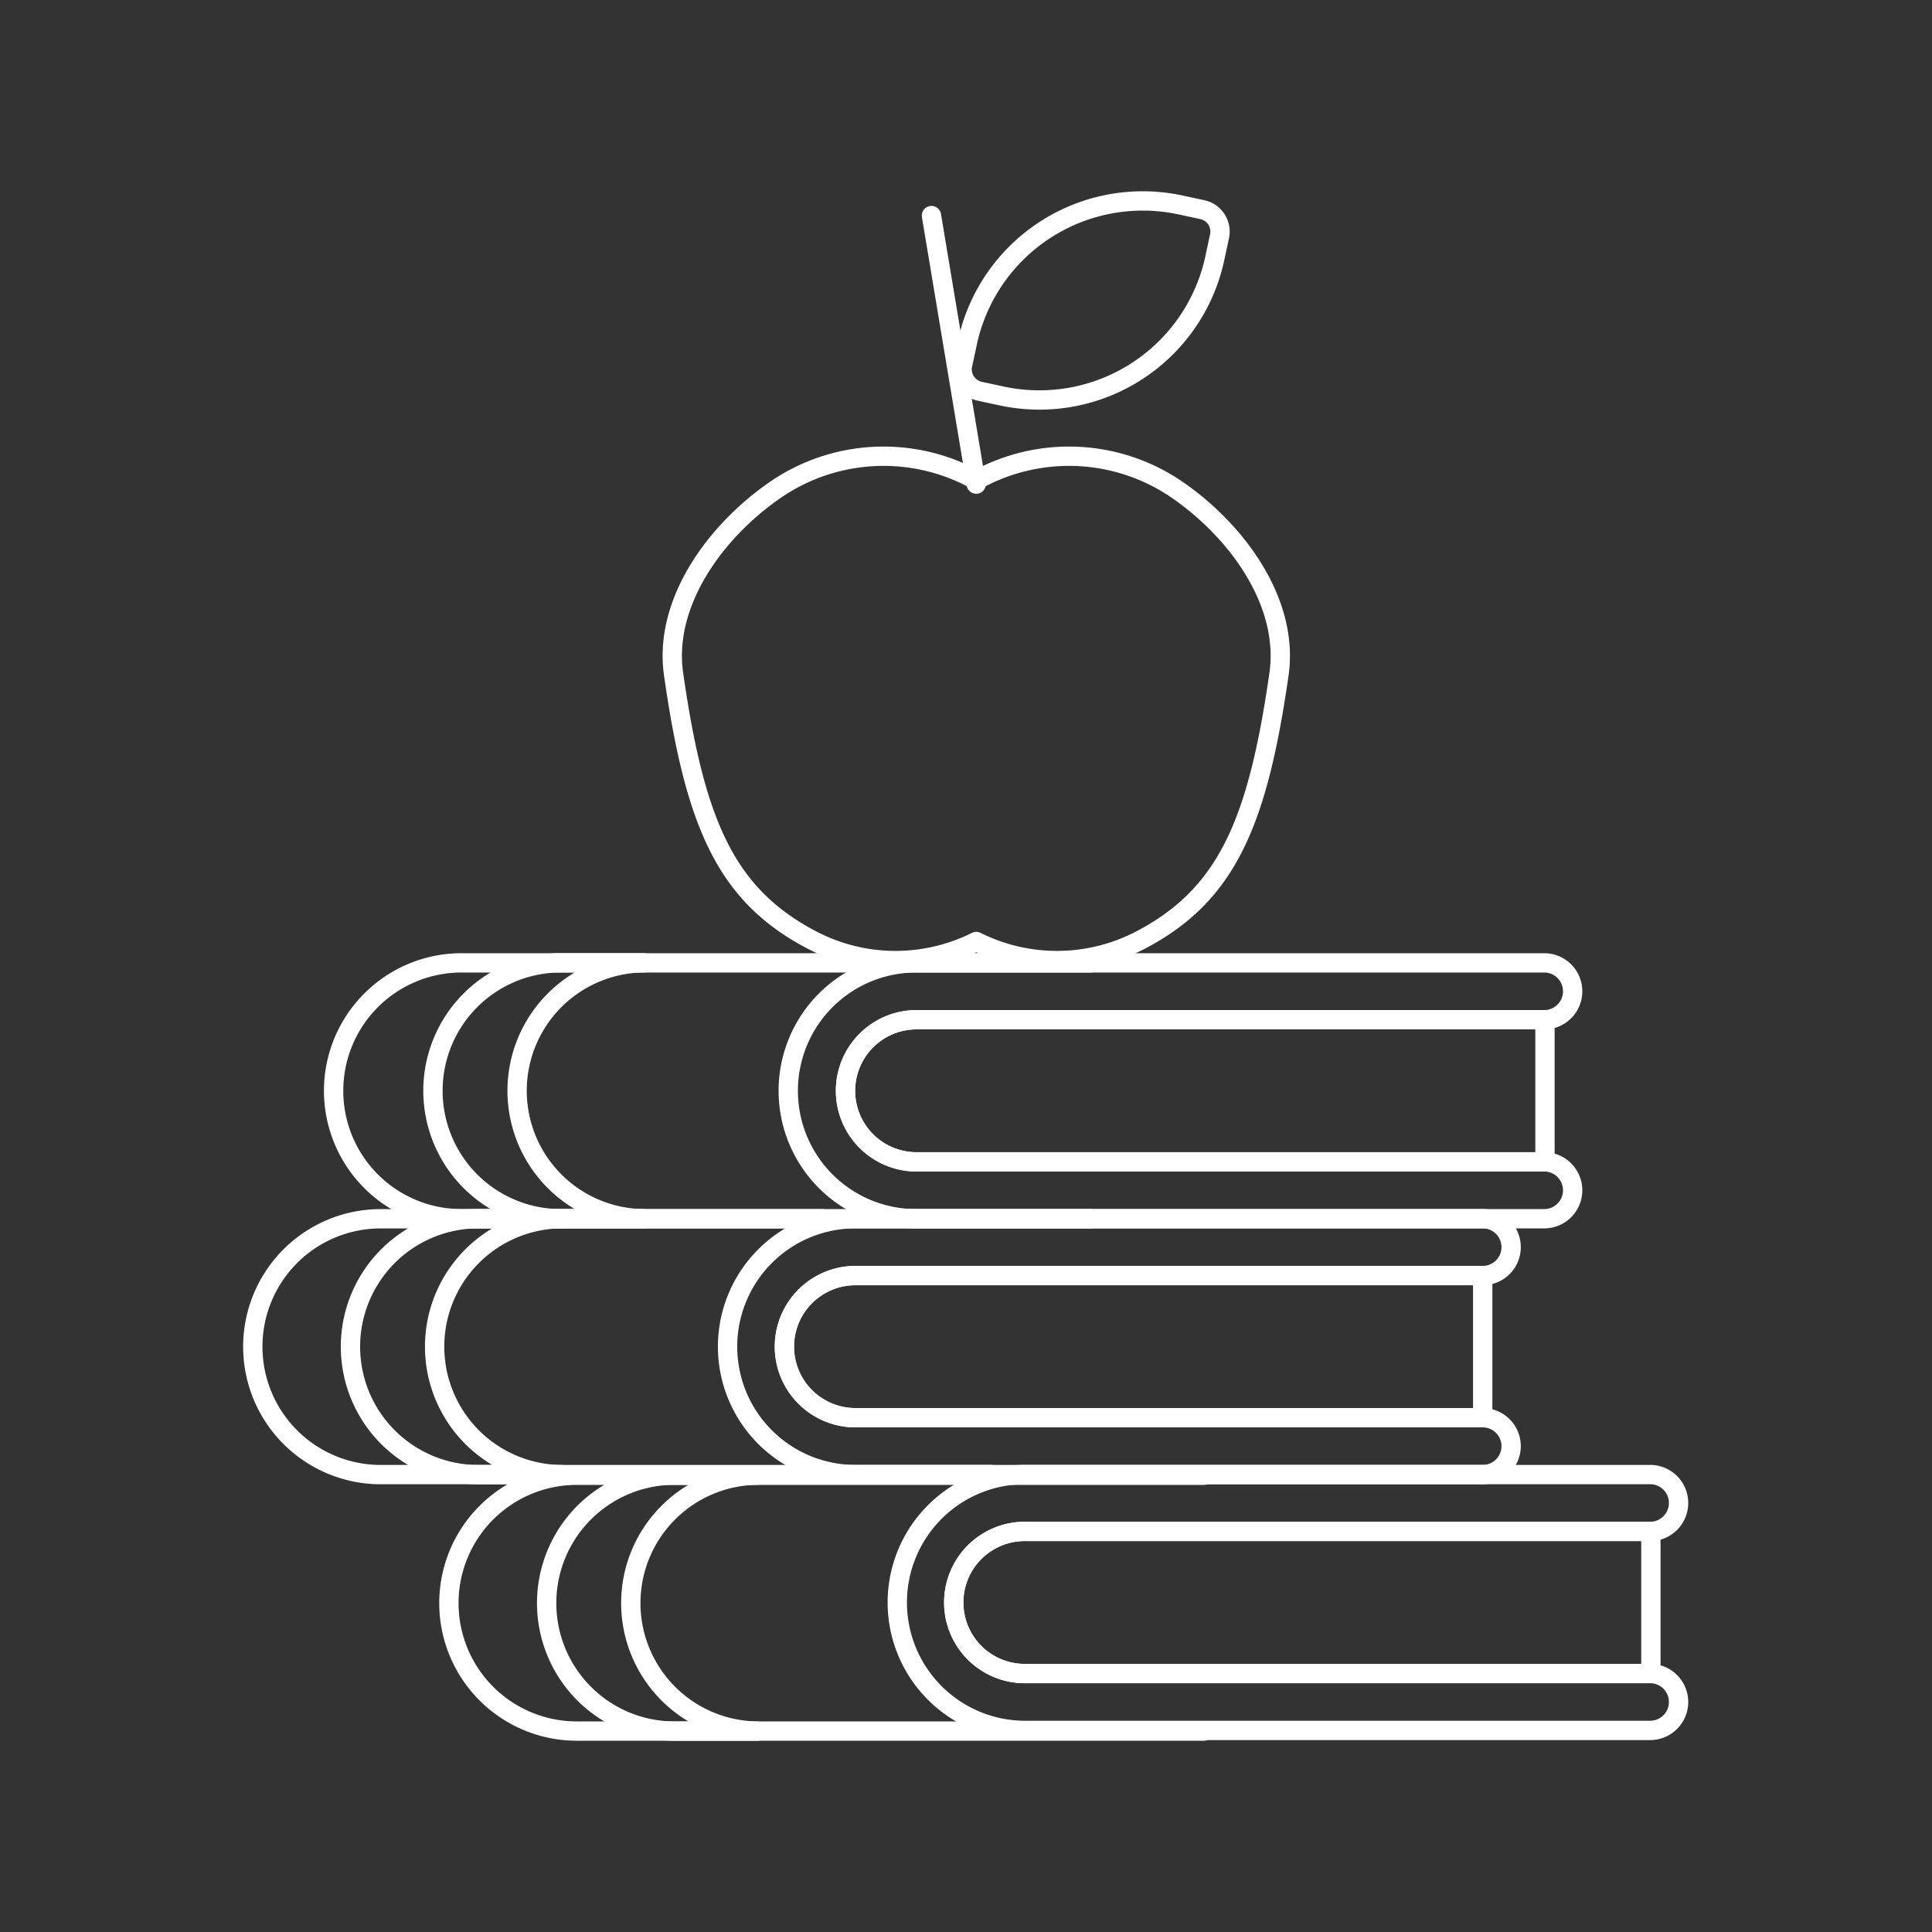 <svg viewBox="-0.5 -0.5 100 100" xmlns="http://www.w3.org/2000/svg" height="100" width="100"><rect x="-0.5" y="-0.5" width="100" height="100" fill="#333333" stroke="none"/><path d="M50.787 75.825H19.206a6.621 6.621 0 0 1 0 -13.242h22.875" fill="none" stroke="#ffffff" stroke-linecap="round" stroke-linejoin="round" stroke-width="1"></path><path d="M28.538 75.826h-4.356a6.623 6.623 0 0 1 0 -13.245h4.356a6.623 6.623 0 0 0 0 13.245Z" fill="none" stroke="#ffffff" stroke-linecap="round" stroke-linejoin="round" stroke-width="1"></path><path d="M43.78 65.523a3.679 3.679 0 0 0 0 7.358h32.465a1.471 1.471 0 1 1 0 2.942H43.78a6.621 6.621 0 0 1 0 -13.242h32.465a1.471 1.471 0 1 1 0 2.942Z" fill="none" stroke="#ffffff" stroke-linecap="round" stroke-linejoin="round" stroke-width="1"></path><path d="M76.245 72.881v-7.358H43.78a3.679 3.679 0 0 0 0 7.358Z" fill="none" stroke="#ffffff" stroke-linecap="round" stroke-linejoin="round" stroke-width="1"></path><path d="M61.821 89.1H29.356a6.621 6.621 0 1 1 0 -13.242h32.464" fill="none" stroke="#ffffff" stroke-linecap="round" stroke-linejoin="round" stroke-width="1"></path><path d="M38.692 89.1h-4.356a6.623 6.623 0 0 1 0 -13.245h4.356a6.623 6.623 0 0 0 0 13.245Z" fill="none" stroke="#ffffff" stroke-linecap="round" stroke-linejoin="round" stroke-width="1"></path><path d="M52.484 78.766a3.679 3.679 0 0 0 0 7.357h32.465a1.472 1.472 0 0 1 0 2.943H52.484a6.622 6.622 0 0 1 0 -13.243h32.465a1.472 1.472 0 0 1 0 2.943Z" fill="none" stroke="#ffffff" stroke-linecap="round" stroke-linejoin="round" stroke-width="1"></path><path d="M84.949 86.123v-7.357H52.484a3.679 3.679 0 0 0 0 7.357Z" fill="none" stroke="#ffffff" stroke-linecap="round" stroke-linejoin="round" stroke-width="1"></path><path d="M55.935 62.581H23.471a6.622 6.622 0 1 1 0 -13.243H55.935" fill="none" stroke="#ffffff" stroke-linecap="round" stroke-linejoin="round" stroke-width="1"></path><path d="M47.003 52.281a3.679 3.679 0 1 0 0 7.357H79.467a1.472 1.472 0 0 1 0 2.943H47.003a6.622 6.622 0 1 1 0 -13.243H79.467a1.472 1.472 0 0 1 0 2.943Z" fill="none" stroke="#ffffff" stroke-linecap="round" stroke-linejoin="round" stroke-width="1"></path><path d="M79.467 59.638v-7.357H47.003a3.679 3.679 0 1 0 0 7.357Z" fill="none" stroke="#ffffff" stroke-linecap="round" stroke-linejoin="round" stroke-width="1"></path><path d="M32.807 62.581h-4.356a6.623 6.623 0 0 1 0 -13.245h4.356a6.623 6.623 0 0 0 0 13.245Z" fill="none" stroke="#ffffff" stroke-linecap="round" stroke-linejoin="round" stroke-width="1"></path><path d="m50.219 19.753 1.136 0.244a9.285 9.285 0 0 0 11.024 -7.133l0.243 -1.135a1.159 1.159 0 0 0 -0.891 -1.378l-1.136 -0.244a9.285 9.285 0 0 0 -11.024 7.128l-0.243 1.135a1.159 1.159 0 0 0 0.891 1.383Z" fill="none" stroke="#ffffff" stroke-linecap="round" stroke-linejoin="round" stroke-width="1"></path><path d="m47.712 10.658 2.317 13.899" fill="none" stroke="#ffffff" stroke-linecap="round" stroke-linejoin="round" stroke-width="1"></path><path d="M58.545 48.152a9.345 9.345 0 0 1 -8.514 0.08 9.345 9.345 0 0 1 -8.514 -0.08c-4.44 -2.327 -6.044 -6.005 -7.153 -13.761 -0.531 -3.714 2.178 -7.409 5.268 -9.537a9.881 9.881 0 0 1 10.401 -0.495 9.879 9.879 0 0 1 10.4 0.495c3.091 2.128 5.798 5.822 5.268 9.537 -1.1 7.666 -2.687 11.42 -7.156 13.761Z" fill="none" stroke="#ffffff" stroke-linecap="round" stroke-linejoin="round" stroke-width="1"></path></svg>